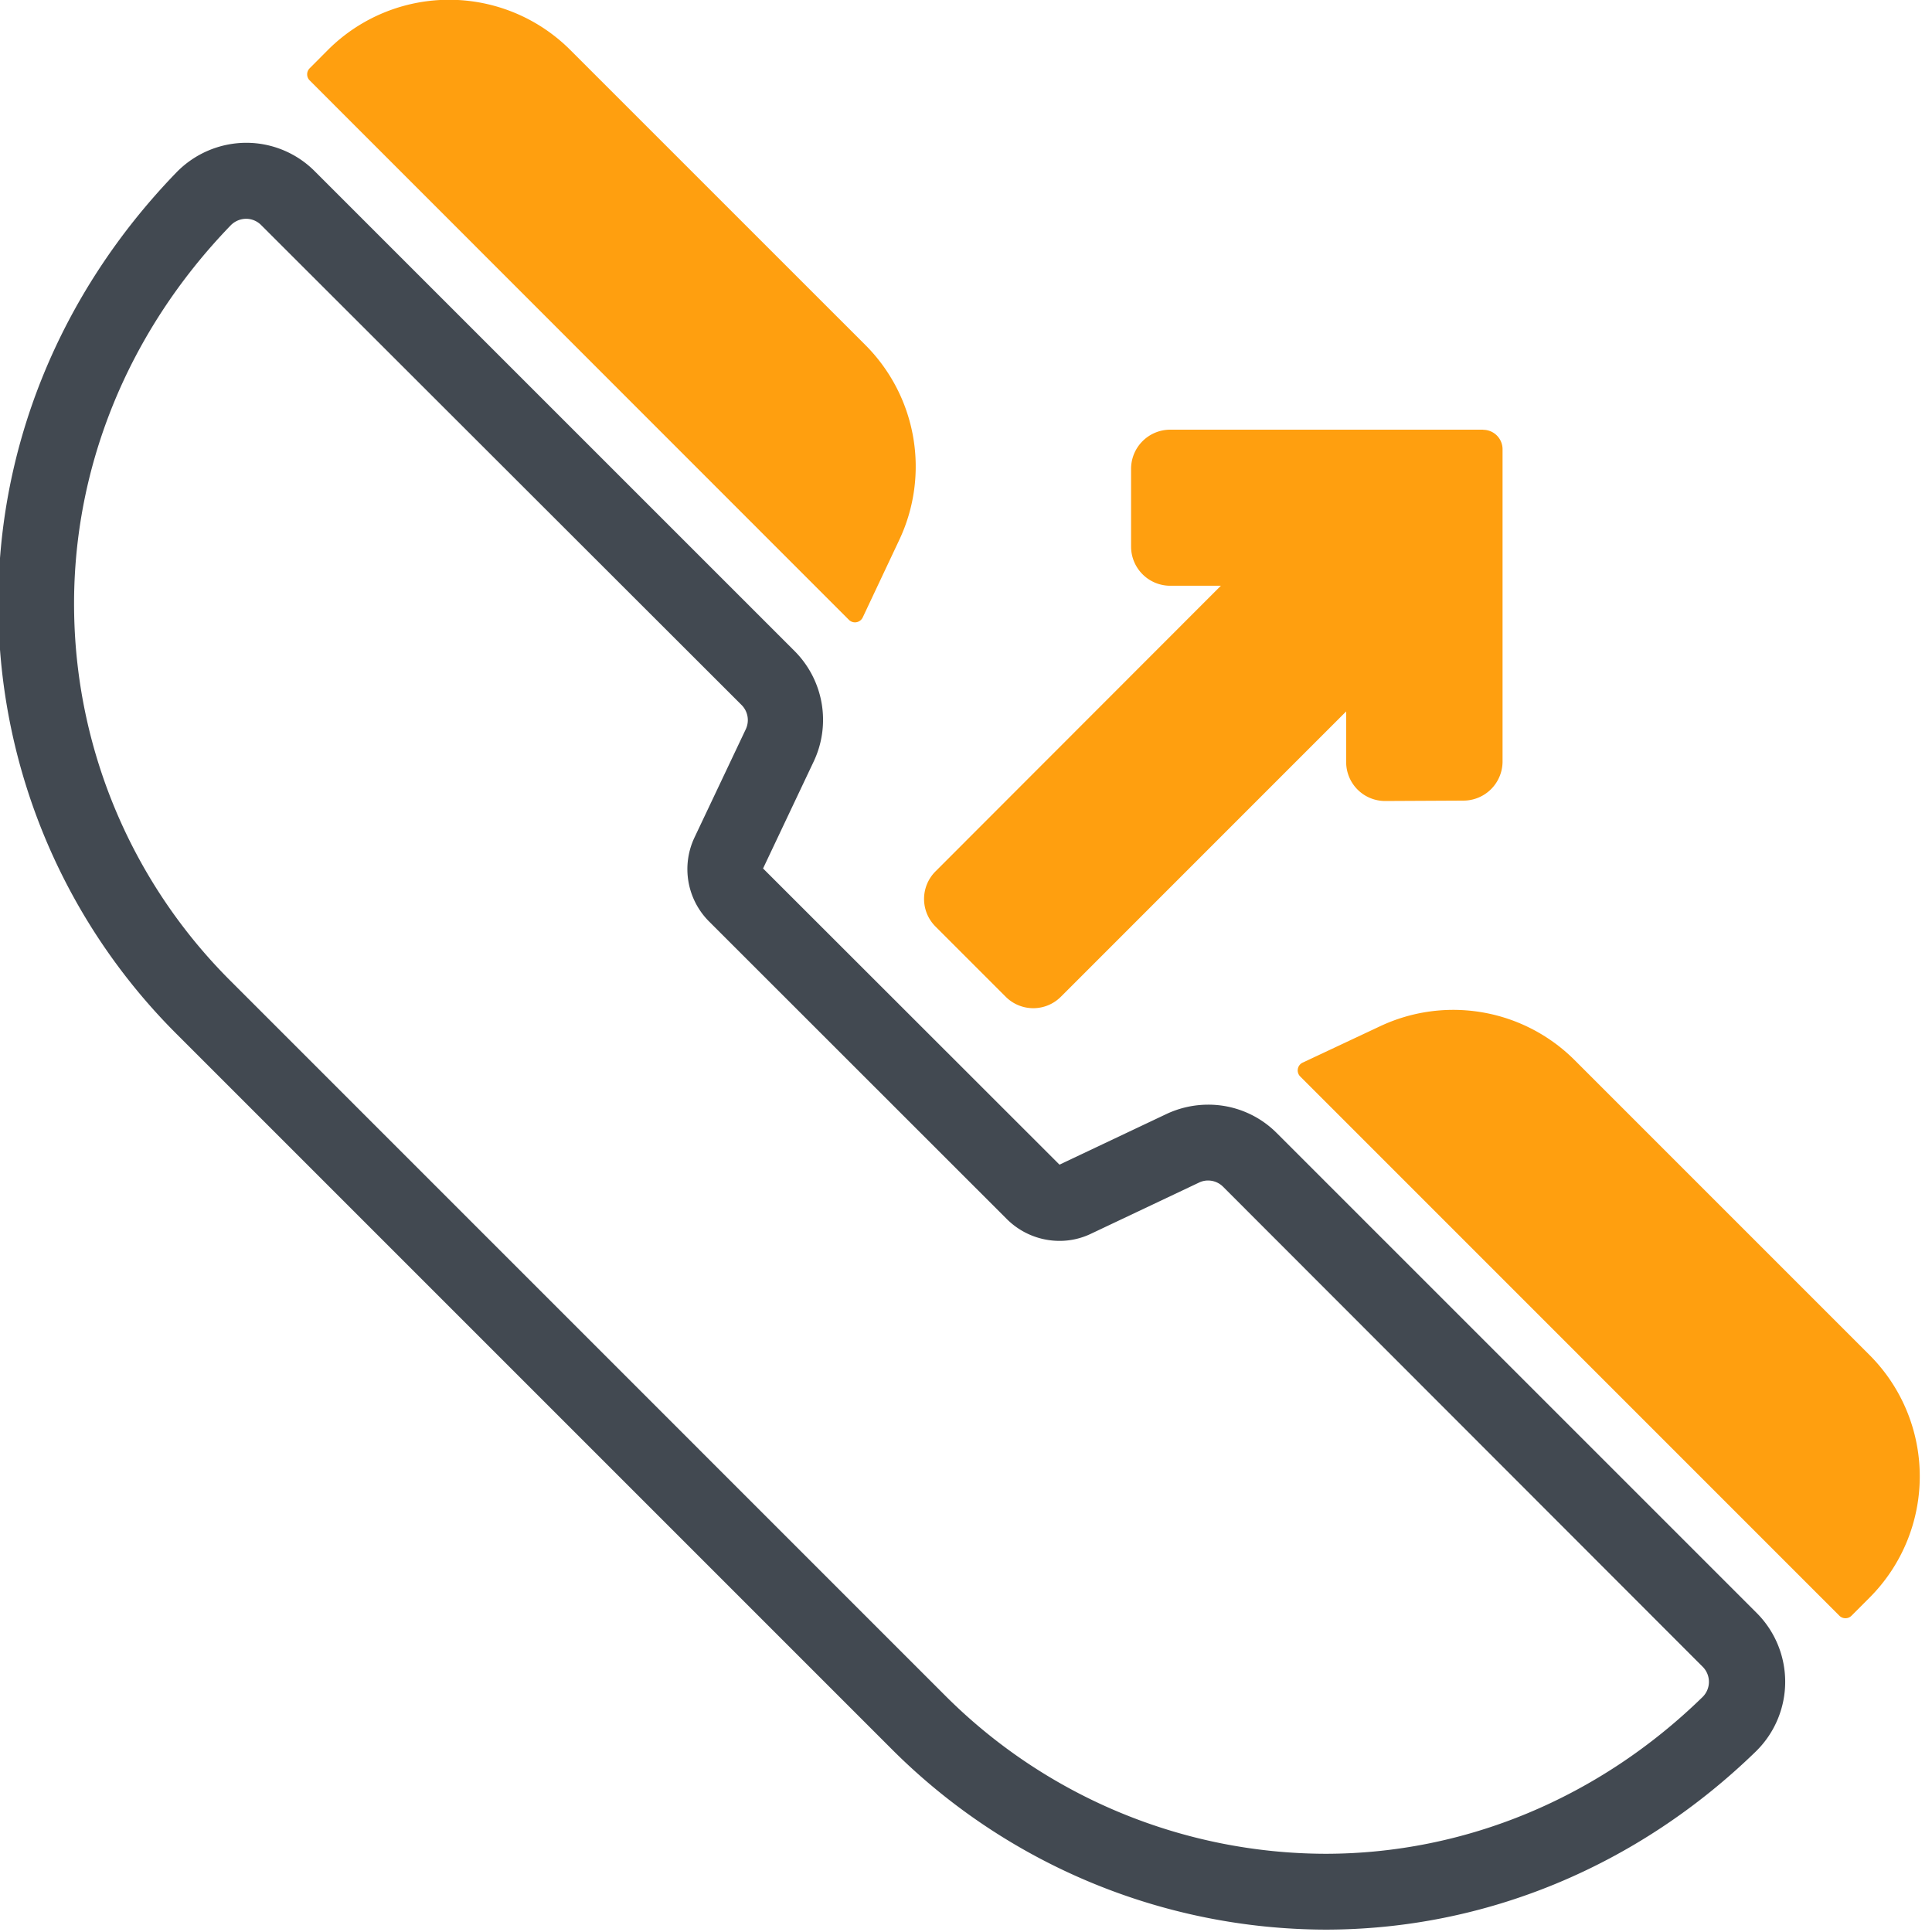 <?xml version="1.0" encoding="UTF-8"?> <svg xmlns="http://www.w3.org/2000/svg" id="Слой_1" data-name="Слой 1" viewBox="0 0 496 496"> <defs> <style>.cls-1{fill:#ff9f0f;}.cls-2{fill:#424951;}</style> </defs> <g id="Слой_2" data-name="Слой 2"> <g id="Слой_1-2" data-name="Слой 1-2"> <path class="cls-1" d="M230.86,138.63a44.12,44.12,0,0,0-8.64-50l-75.81-75.8a44,44,0,0,0-62.23,0L79.5,17.53a2.2,2.2,0,0,0,0,3.11h0L217.93,159.12a2.2,2.2,0,0,0,3.13,0,2.26,2.26,0,0,0,.42-.59Z"></path> <path class="cls-1" d="M404.19,272.1a44.08,44.08,0,0,0-49.95-8.6l-19.86,9.33a2.21,2.21,0,0,0-1,2.94,2.13,2.13,0,0,0,.43.6L472.23,414.81a2.2,2.2,0,0,0,3.1,0l4.66-4.67a44.06,44.06,0,0,0,0-62.24Z"></path> <path class="cls-1" d="M380.75,110.31H300.43a10.06,10.06,0,0,0-10.05,10v20.07a10.06,10.06,0,0,0,10.05,10h13L240.18,223.7a10,10,0,0,0,0,14.18h0l18,18a10,10,0,0,0,14.19,0h0l73.23-73.24v13a10,10,0,0,0,10,10h.08l20.07-.1a10.06,10.06,0,0,0,10-10v-80.2a5,5,0,0,0-5-5h0Z"></path> <path class="cls-2" d="M340.27,495.39a158,158,0,0,1-111-46L45.57,265.69A155.89,155.89,0,0,1-.41,158C-1.23,116,15,75.57,45.26,44.3A25.08,25.08,0,0,1,63.2,36.66,24.8,24.8,0,0,1,80.84,44L204,167.15a25,25,0,0,1,4.9,28.35l-13,27.46L272,299l27.46-13a25.21,25.21,0,0,1,10.69-2.4,24.76,24.76,0,0,1,17.65,7.31L451,414.1a25,25,0,0,1,0,35.33l-.19.19C420.47,479.13,381.24,495.39,340.27,495.39ZM63.24,56.17a5.58,5.58,0,0,0-4,1.67c-26.61,27.52-40.91,62.94-40.2,99.74a136.6,136.6,0,0,0,40.24,94.34L243,435.65a138.52,138.52,0,0,0,97.23,40.27c35.86,0,70.26-14.29,96.86-40.24a5.47,5.47,0,0,0,0-7.81L314,304.67a5.47,5.47,0,0,0-3.82-1.6,5.31,5.31,0,0,0-2.35.53l-27.77,13.15a18.58,18.58,0,0,1-8.09,1.82A19.18,19.18,0,0,1,258.51,313L182,236.53A19,19,0,0,1,178.3,215l13.16-27.78a5.49,5.49,0,0,0-1.08-6.23L67.05,57.79A5.45,5.45,0,0,0,63.24,56.17Z"></path> </g> </g> </svg> 